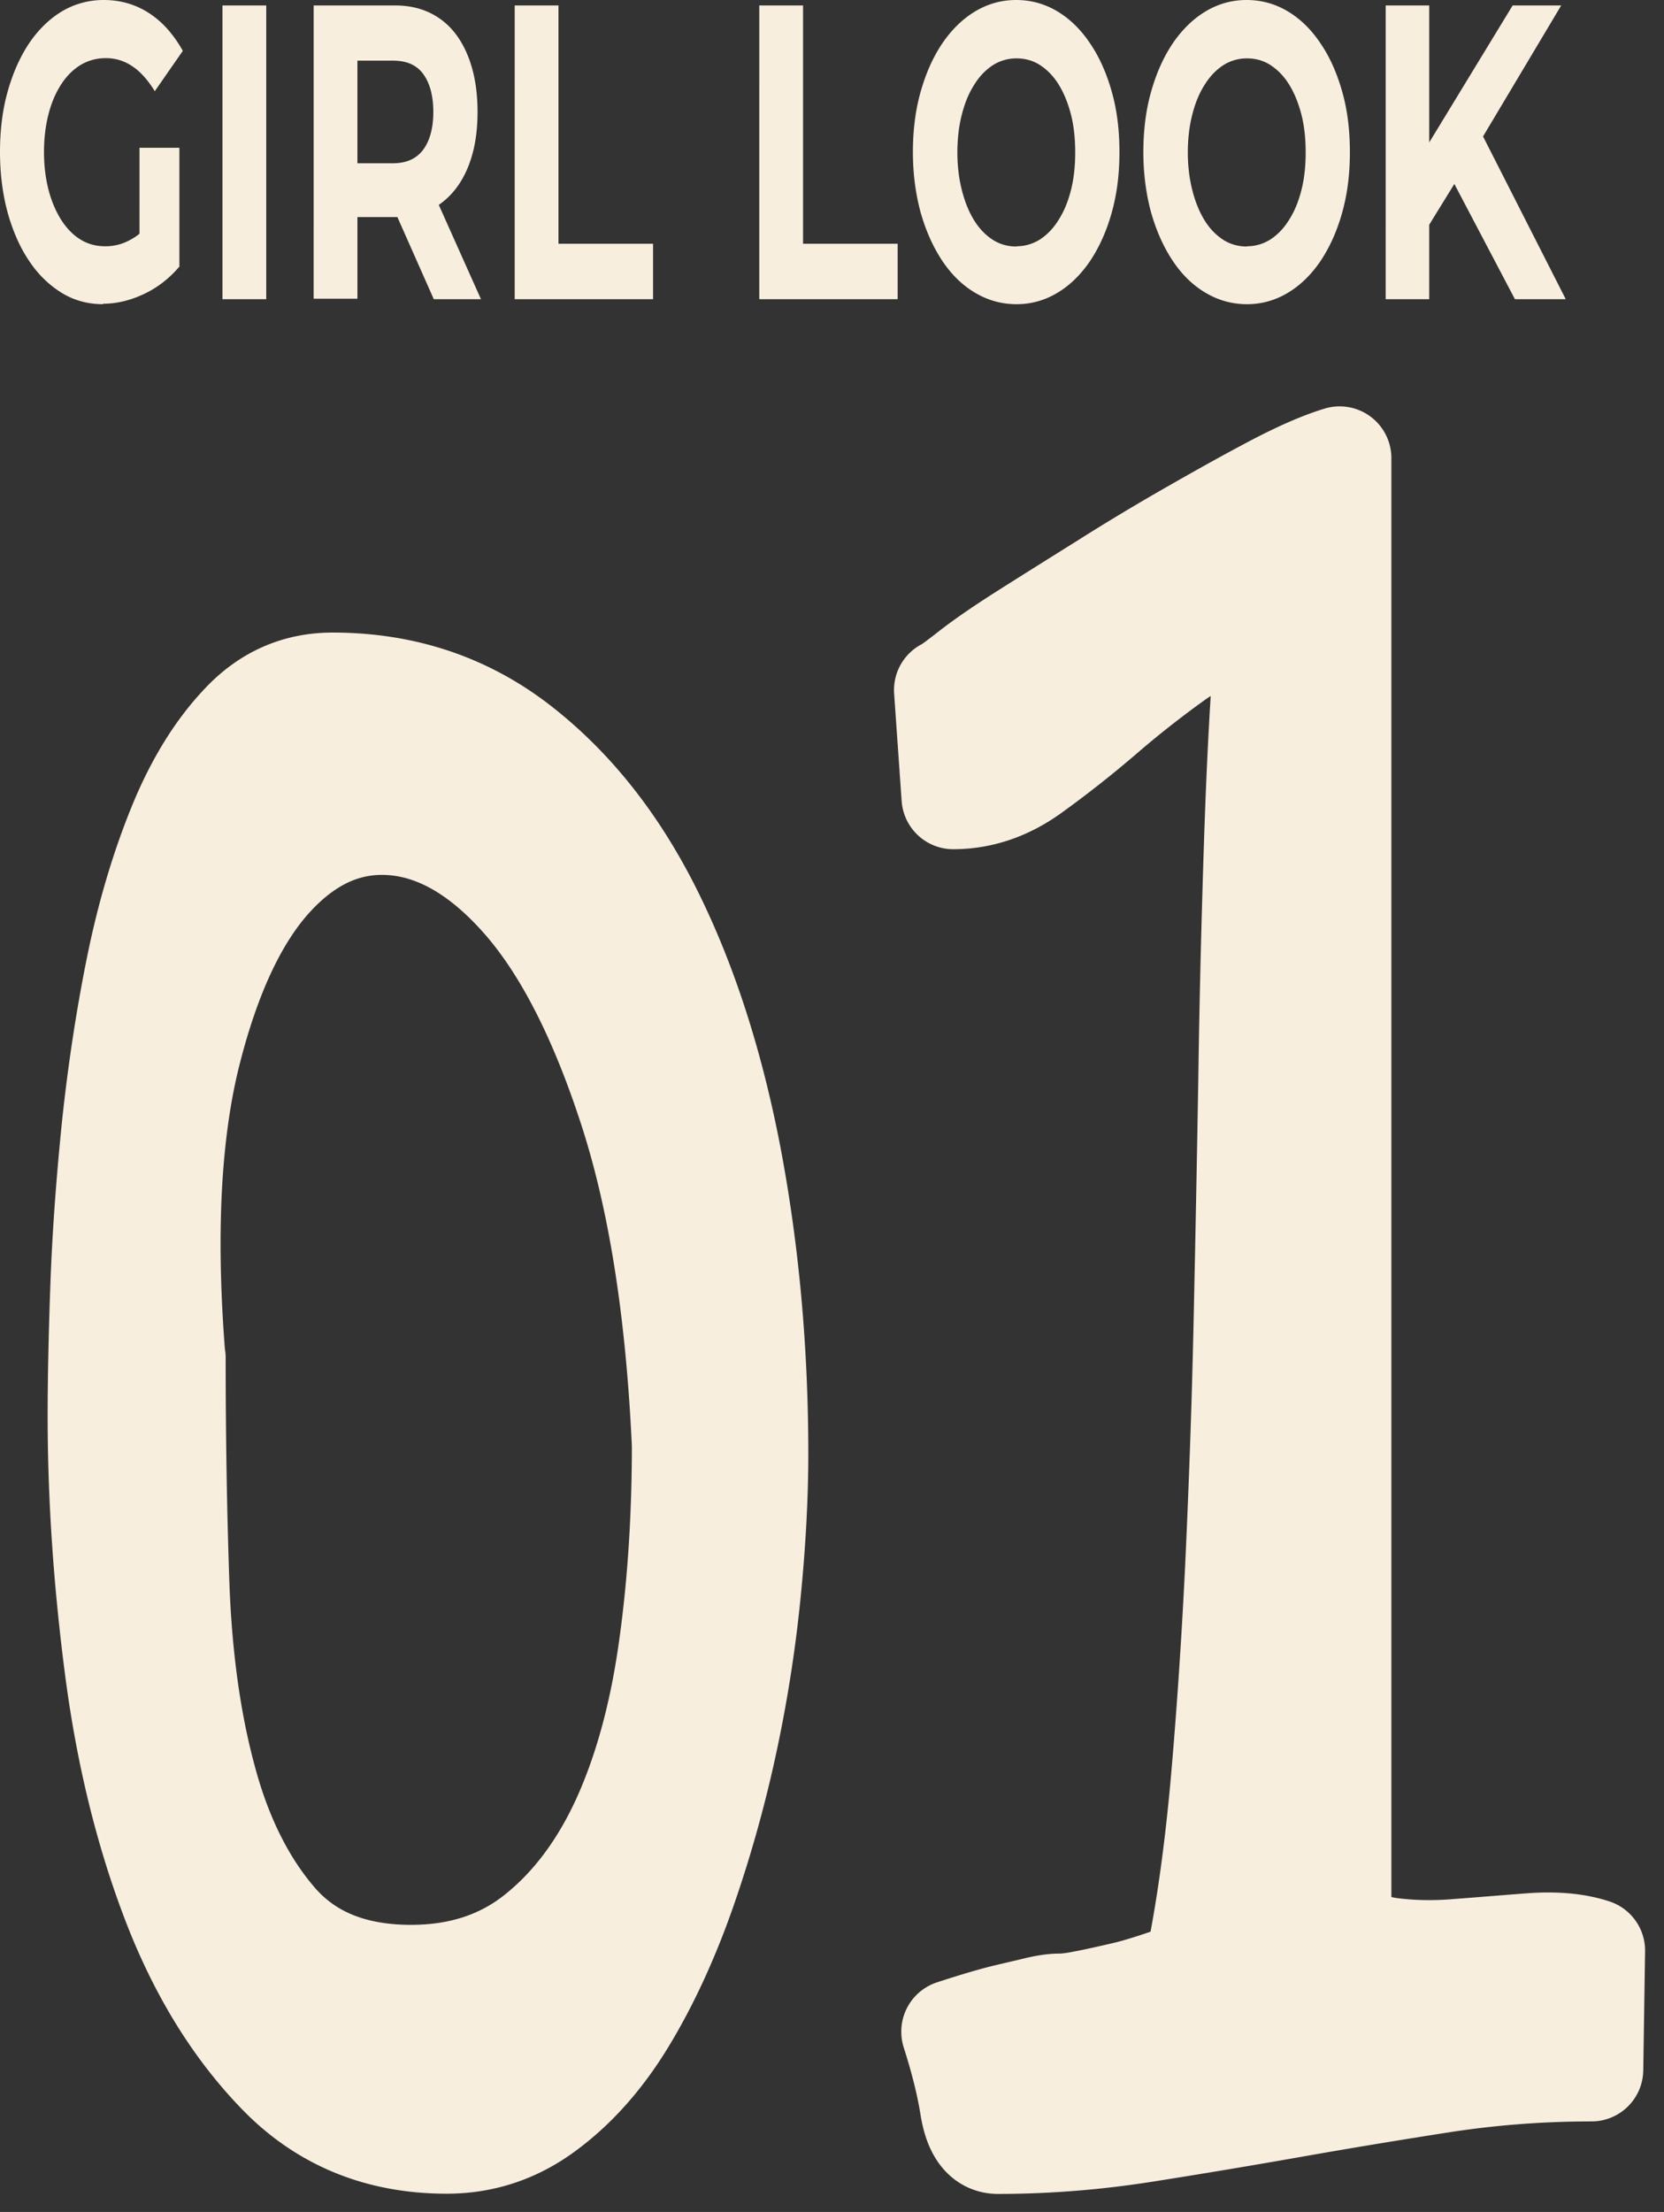 <svg width="73" height="97" fill="none" xmlns="http://www.w3.org/2000/svg"><rect width="100%" height="100%" fill="#333333" stroke="none"/><path d="M4.52 13.34c-.65 0-1.26-.16-1.8-.49-.54-.33-1.03-.79-1.43-1.39-.41-.6-.72-1.31-.95-2.12C.12 8.53 0 7.64 0 6.67S.11 4.81.34 4c.23-.81.54-1.51.95-2.12.41-.6.89-1.06 1.44-1.39A3.57 3.57 0 0 1 4.55 0c.73 0 1.39.19 1.98.57.59.38 1.08.93 1.49 1.66L6.79 4c-.3-.49-.63-.86-.98-1.09-.35-.24-.74-.36-1.16-.36-.42 0-.77.1-1.1.29-.33.2-.62.48-.86.85s-.43.8-.56 1.31c-.13.5-.2 1.06-.2 1.67 0 .61.07 1.15.2 1.66.13.5.32.94.56 1.32.24.37.52.66.85.86.33.2.69.29 1.08.29.39 0 .75-.09 1.11-.29.36-.19.71-.51 1.05-.97l1.09 2.15c-.45.53-.97.93-1.57 1.21-.6.28-1.19.42-1.78.42v.02Zm1.6-2.02V6.48h1.75v5.23l-1.75-.39Zm3.64 1.8V.24h1.92v12.88H9.76Zm4 0V.24h3.59c.74 0 1.38.19 1.92.56.54.37.95.91 1.24 1.61.29.7.44 1.53.44 2.5s-.15 1.78-.44 2.47c-.29.69-.71 1.22-1.24 1.59-.54.37-1.18.55-1.92.55h-2.52l.85-1.31v4.89h-1.92v.02Zm1.92-4.56-.85-1.4h2.41c.59 0 1.03-.2 1.33-.6.29-.4.44-.95.44-1.65s-.15-1.26-.44-1.66c-.29-.4-.73-.59-1.33-.59h-2.41l.85-1.42v7.32Zm3.35 4.56-2.07-4.67h2.05l2.09 4.67h-2.07Zm3.55 0V.24h1.92v10.45h4.15v2.43h-6.07Zm10.73 0V.24h1.92v10.45h4.15v2.43h-6.07Zm11.29.22c-.66 0-1.26-.17-1.82-.5-.56-.33-1.04-.8-1.44-1.4-.4-.6-.72-1.31-.95-2.12-.22-.81-.34-1.69-.34-2.65s.11-1.84.34-2.65c.23-.81.54-1.51.95-2.12.41-.6.89-1.07 1.44-1.4.55-.33 1.15-.5 1.8-.5.65 0 1.26.17 1.81.5.55.33 1.03.8 1.43 1.4.41.6.72 1.3.95 2.11.23.8.34 1.69.34 2.66 0 .97-.11 1.84-.34 2.66-.23.82-.55 1.52-.95 2.12-.41.6-.88 1.06-1.43 1.39-.55.33-1.15.5-1.79.5Zm-.01-2.54c.37 0 .71-.1 1.02-.29.31-.2.59-.48.82-.85.24-.37.42-.8.55-1.31.13-.5.19-1.06.19-1.67 0-.61-.06-1.17-.19-1.67s-.31-.94-.54-1.31c-.23-.37-.51-.65-.82-.85-.31-.2-.66-.29-1.03-.29s-.71.1-1.02.29c-.31.2-.59.48-.82.85-.24.37-.42.8-.55 1.31-.13.5-.2 1.06-.2 1.67 0 .61.07 1.16.2 1.67s.31.95.54 1.32c.23.37.51.65.82.85.32.2.66.29 1.03.29v-.01Zm10.12 2.54c-.66 0-1.26-.17-1.82-.5-.56-.33-1.04-.8-1.44-1.4-.4-.6-.72-1.31-.95-2.12-.22-.81-.34-1.69-.34-2.65s.11-1.84.34-2.65c.23-.81.54-1.51.95-2.12.41-.6.89-1.07 1.44-1.4.55-.33 1.15-.5 1.8-.5.65 0 1.26.17 1.81.5.55.33 1.03.8 1.43 1.4.41.6.72 1.3.95 2.11.23.8.34 1.69.34 2.66 0 .97-.11 1.84-.34 2.66-.23.82-.55 1.52-.95 2.12-.41.6-.88 1.06-1.43 1.39-.55.33-1.15.5-1.79.5Zm-.01-2.54c.37 0 .71-.1 1.02-.29.31-.2.59-.48.82-.85.24-.37.42-.8.55-1.31.13-.5.19-1.06.19-1.67 0-.61-.06-1.17-.19-1.67s-.31-.94-.54-1.31c-.23-.37-.51-.65-.82-.85-.31-.2-.66-.29-1.03-.29s-.71.1-1.02.29c-.31.2-.59.48-.82.85-.24.37-.42.8-.55 1.31-.13.5-.2 1.06-.2 1.67 0 .61.07 1.16.2 1.67s.31.95.54 1.32c.23.37.51.65.82.85.32.2.66.29 1.03.29v-.01Zm6.09 2.32V.24h1.91v12.88h-1.91Zm1.72-2.94-.11-3.44 3.96-6.5h2.13l-3.57 5.98-1.07 1.77-1.35 2.19h.01Zm3.95 2.94-2.95-5.61 1.25-2.12 3.93 7.73h-2.24.01Z" fill="#F8EEDE"/><path d="M4.36 62.1c0-1.61.04-3.52.12-5.73.08-2.21.25-4.5.49-6.88.25-2.38.6-4.71 1.06-7 .46-2.29 1.08-4.37 1.84-6.24s1.69-3.37 2.79-4.52c1.09-1.15 2.4-1.72 3.93-1.72 3.11 0 5.84.91 8.19 2.74 2.35 1.83 4.29 4.29 5.82 7.39 1.53 3.1 2.67 6.69 3.44 10.76.76 4.07 1.15 8.36 1.15 12.86 0 1.87-.11 3.91-.33 6.11a58.77 58.77 0 0 1-1.06 6.69c-.49 2.25-1.11 4.42-1.84 6.49-.74 2.08-1.6 3.93-2.58 5.54-.98 1.61-2.13 2.91-3.44 3.88-1.31.98-2.76 1.46-4.34 1.46-2.95 0-5.39-1-7.33-2.99-1.94-1.99-3.5-4.52-4.67-7.58-1.17-3.06-2.01-6.47-2.5-10.25-.49-3.78-.74-7.45-.74-11.02v.01Zm3.27-2.55c0 3.31.05 6.58.16 9.81.11 3.23.5 6.11 1.19 8.66.68 2.55 1.72 4.63 3.11 6.24 1.39 1.61 3.37 2.42 5.94 2.42 2.18 0 4.04-.61 5.57-1.85 1.53-1.23 2.77-2.89 3.73-4.97.95-2.08 1.64-4.54 2.05-7.39.41-2.84.61-5.88.61-9.1-.27-5.94-1.06-10.91-2.38-14.9-1.31-3.99-2.87-7-4.67-9.04-1.8-2.04-3.69-3.14-5.65-3.31-1.97-.17-3.74.59-5.32 2.29-1.58 1.7-2.81 4.31-3.69 7.83-.87 3.52-1.09 7.96-.66 13.31h.01Zm34.18 29.54c1.04-.34 1.83-.57 2.38-.7.54-.13 1-.23 1.35-.32.35-.08.67-.13.94-.13.27 0 .63-.04 1.06-.13.44-.08 1.02-.21 1.76-.38s1.79-.51 3.15-1.02c.49-2.29.87-4.94 1.15-7.96.27-3.01.49-6.24.66-9.68.16-3.44.29-6.98.37-10.63.08-3.65.15-7.26.21-10.82.05-3.57.14-7.02.25-10.38.11-3.35.27-6.39.49-9.11-.05 0-.18-.02-.37-.06a2.33 2.33 0 0 0-.37-.06c-1.15 0-2.25.38-3.32 1.15a45.03 45.03 0 0 0-3.15 2.48 46.8 46.8 0 0 1-3.15 2.48c-1.06.76-2.2 1.15-3.4 1.15l-.33-4.71c.05 0 .41-.25 1.06-.76.65-.51 1.49-1.08 2.5-1.72 1.01-.64 2.16-1.36 3.44-2.16 1.28-.81 2.55-1.57 3.81-2.29 1.26-.72 2.44-1.38 3.56-1.97 1.12-.59 2.09-1.02 2.91-1.27v64.05c.49.76 1.21 1.21 2.17 1.34.95.13 1.97.15 3.03.06 1.06-.08 2.13-.17 3.19-.25 1.06-.08 1.98 0 2.74.25l-.08 5.22c-2.24 0-4.45.17-6.63.51-2.18.34-4.36.7-6.51 1.08-2.16.38-4.31.74-6.47 1.08-2.16.34-4.3.51-6.43.51-.6 0-.98-.51-1.15-1.53-.16-1.02-.44-2.12-.82-3.31v-.01Z" fill="#F8EEDE" stroke="#F8EEDE" stroke-width="4.54" stroke-linecap="round" stroke-linejoin="round"/></svg>